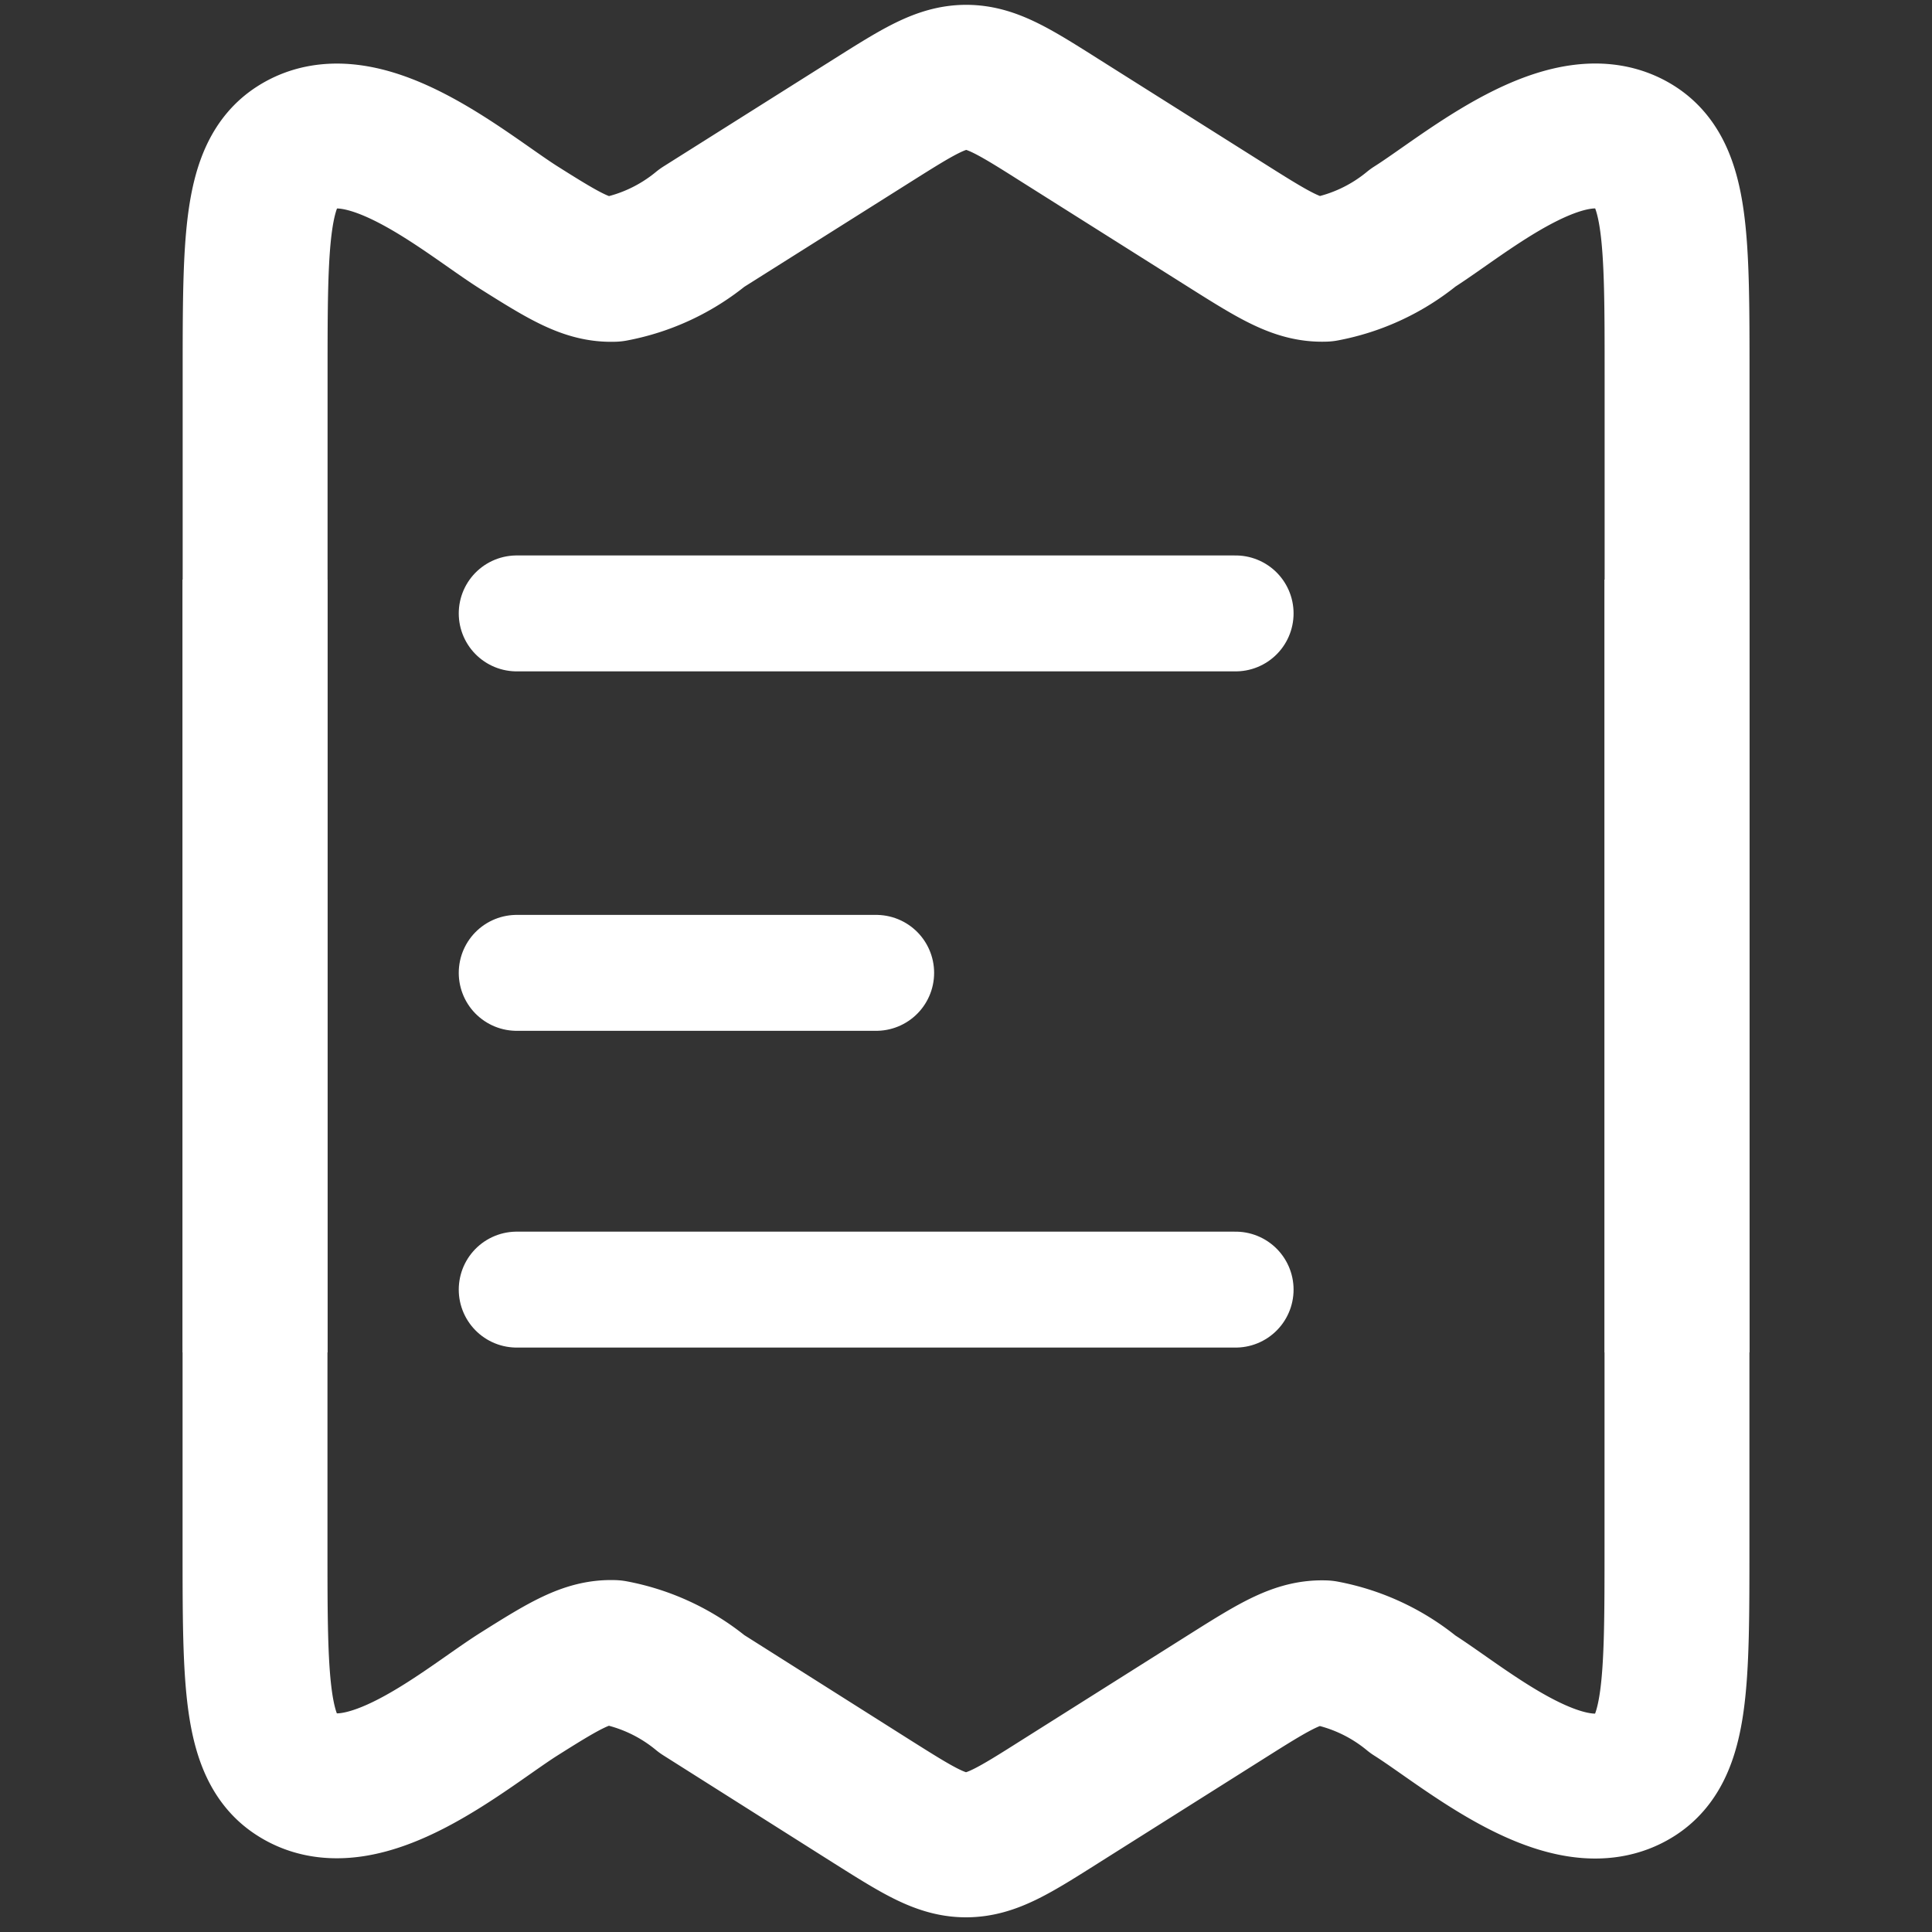 <svg xmlns="http://www.w3.org/2000/svg" xmlns:xlink="http://www.w3.org/1999/xlink" width="20" height="20" viewBox="0 0 20 20">
  <rect x="0" y="0" width="20" height="20" fill="#333333" stroke="none"/>
  <defs>
    <clipPath id="clip-path">
      <rect id="Rectangle_6814" data-name="Rectangle 6814" width="20" height="14" transform="translate(674 1753)" fill="red" opacity="0.738"/>
    </clipPath>
    <clipPath id="clip-path-2">
      <rect id="Rectangle_6815" data-name="Rectangle 6815" width="20" height="14" transform="translate(656 1759)" fill="red" opacity="0.738"/>
    </clipPath>
    <clipPath id="clip-path-3">
      <rect id="Rectangle_8142" data-name="Rectangle 8142" width="20" height="20" transform="translate(294 4390)" fill="#fff" stroke="#fff" stroke-width="1.2"/>
    </clipPath>
  </defs>
  <g id="Quotes" transform="translate(-294 -4534)">
    <g id="Group_17620" data-name="Group 17620" transform="translate(-384 2781)">
      <g id="Mask_Group_667" data-name="Mask Group 667" transform="translate(4)" clip-path="url(#clip-path)">
        <g id="invoice-02-stroke-rounded_4_" data-name="invoice-02-stroke-rounded (4)" transform="translate(672.92 1752.039)">
          <path id="Path_4202" data-name="Path 4202" d="M3.721,4.946v9.744c0,2.626,0,3.939.808,4.754s2.11.816,4.712.816h3.68c2.6,0,3.9,0,4.712-.816s.808-2.129.808-4.754V4.946c0-1.391,0-2.086-.425-2.36-.695-.447-1.768.491-2.308.831a2.029,2.029,0,0,1-.917.43c-.268.009-.495-.126-.977-.43L12.057,2.309c-.474-.3-.711-.449-.975-.449s-.5.15-.975.449L8.348,3.418a2.029,2.029,0,0,1-.917.43c-.268.009-.495-.126-.977-.43-.54-.34-1.614-1.279-2.308-.831C3.721,2.86,3.721,3.556,3.721,4.946Z" transform="translate(0 -0.099)" fill="none" stroke="#fff" stroke-linecap="round" stroke-linejoin="round" stroke-width="1.5"/>
        </g>
      </g>
      <g id="Mask_Group_668" data-name="Mask Group 668" transform="translate(22)" clip-path="url(#clip-path-2)">
        <path id="Path_4203" data-name="Path 4203" d="M3.721,17.175V7.43c0-2.626,0-3.939.808-4.754S6.639,1.86,9.241,1.86h3.68c2.6,0,3.9,0,4.712.816s.808,2.129.808,4.754v9.744c0,1.391,0,2.086-.425,2.36-.695.447-1.768-.491-2.308-.831a2.029,2.029,0,0,0-.917-.43c-.268-.009-.495.126-.977.43l-1.758,1.109c-.474.3-.711.449-.975.449s-.5-.15-.975-.449L8.348,18.7a2.029,2.029,0,0,0-.917-.43c-.268-.009-.495.126-.977.43-.54.34-1.614,1.279-2.308.831C3.721,19.261,3.721,18.565,3.721,17.175Z" transform="translate(654.919 1751.837)" fill="none" stroke="#fff" stroke-linecap="round" stroke-linejoin="round" stroke-width="1.5"/>
      </g>
    </g>
    <g id="Mask_Group_1091" data-name="Mask Group 1091" transform="translate(0 144)" clip-path="url(#clip-path-3)">
      <g id="transaction-history-stroke-rounded" transform="translate(292.837 4388.838)">
        <path id="Path_6340" data-name="Path 6340" d="M6.512,6.512h7.442M6.512,10.233h3.721" transform="translate(0 1)" fill="none" stroke="#fff" stroke-linecap="round" stroke-linejoin="round" stroke-width="1.2"/>
        <path id="Path_6341" data-name="Path 6341" d="M6.512,6.512h7.442" transform="translate(0 8)" fill="none" stroke="#fff" stroke-linecap="round" stroke-linejoin="round" stroke-width="1.2"/>
      </g>
    </g>
  </g>
</svg>
